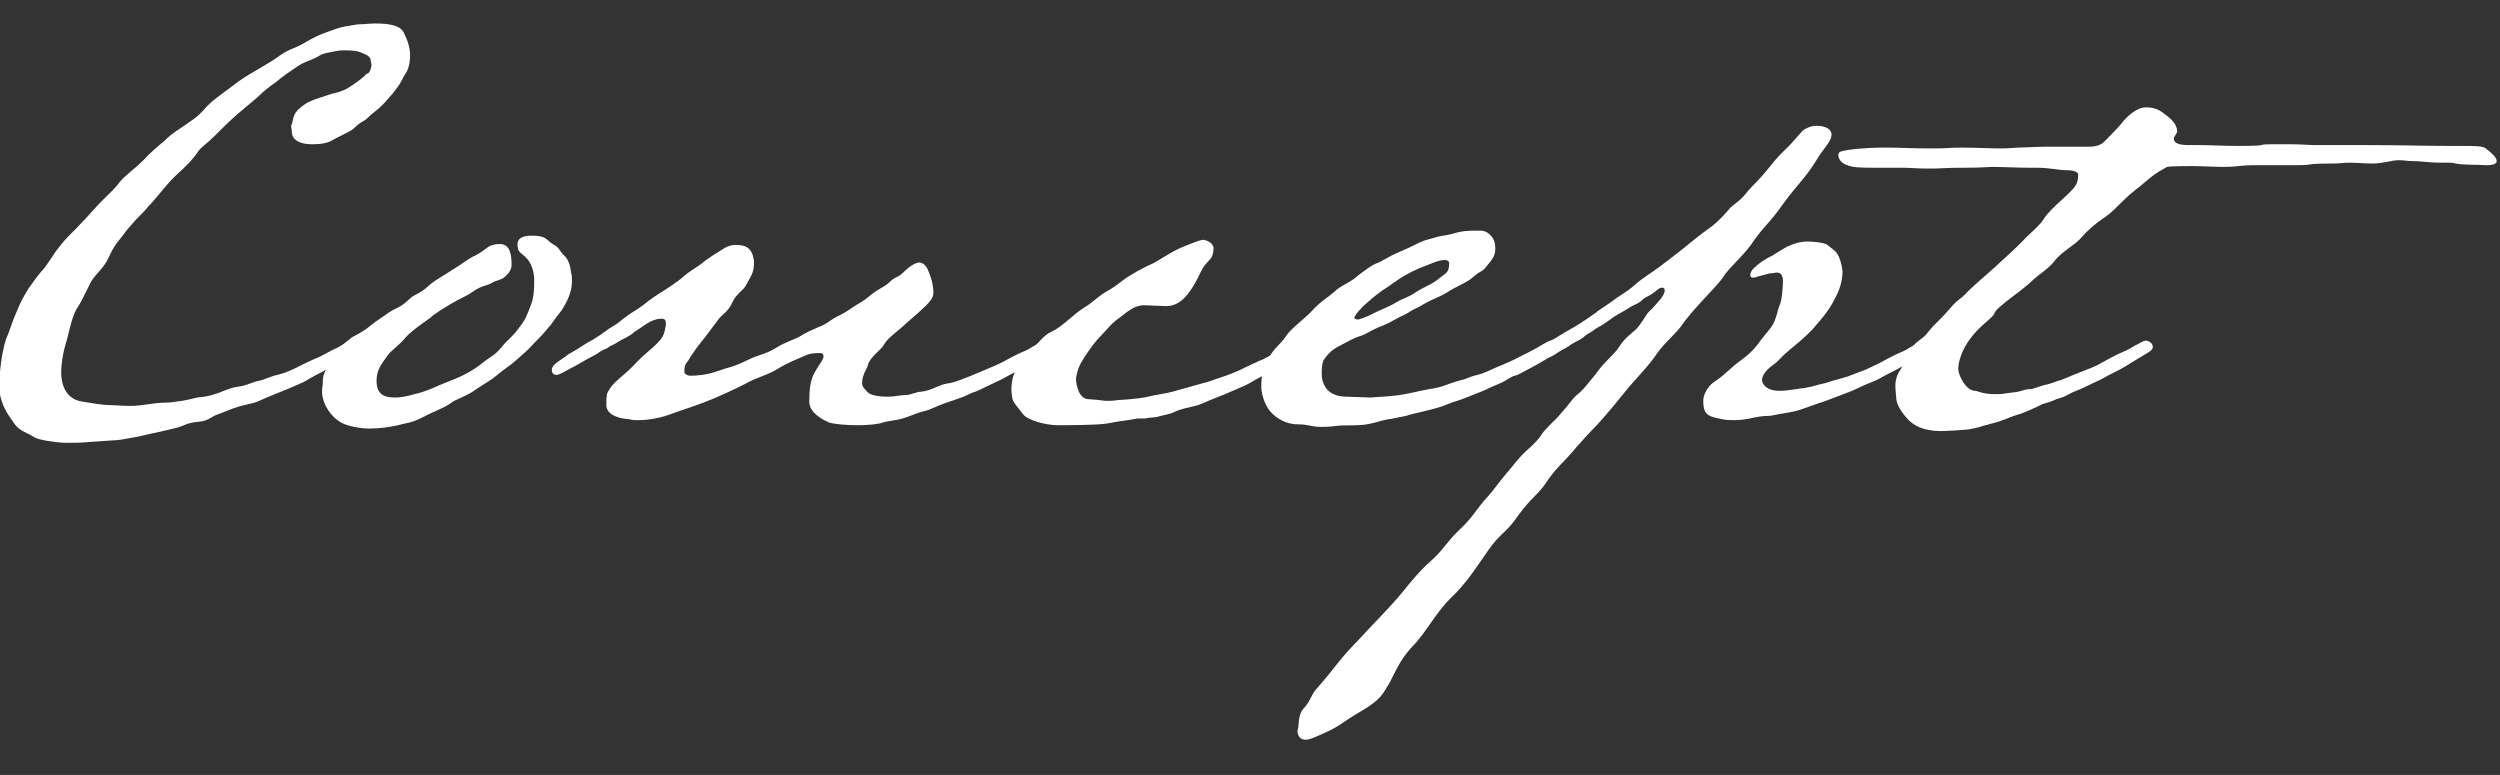 <?xml version="1.0" encoding="utf-8"?>
<!-- Generator: Adobe Illustrator 28.0.0, SVG Export Plug-In . SVG Version: 6.00 Build 0)  -->
<svg version="1.1" id="レイヤー_1" xmlns="http://www.w3.org/2000/svg" xmlns:xlink="http://www.w3.org/1999/xlink" x="0px"
	 y="0px" width="298.1px" height="92.4px" viewBox="0 0 298.1 92.4" style="enable-background:new 0 0 298.1 92.4;"
	 xml:space="preserve">
<rect x="0" y="0" width="298.1" height="92.4" fill="#333333" stroke="none"/>
<style type="text/css">
	.st0{fill:#FFFFFF;}
</style>
<g>
	<path class="st0" d="M26,49.4c-0.9,0.3-1.1,0.8-2.4,0.9c-1.3,0.1-1.7,0.5-2.5,0.7L19,51.5c-1.1,0.2-2.5,0.6-3.3,0.7
		c-1,0.2-1.7,0.3-2.1,0.3l-2.9,0.2c-1,0.1-1.9,0.1-2.9,0.1c-0.8,0-3-0.3-3.6-0.6c-1.1-0.7-1.9-0.8-2.5-1.7s-1.6-2-1.8-4.2
		c0-1.4,0.1-2.1,0.3-3.6c0.2-1.1,0.4-2.1,0.7-2.7c0.3-0.7,0.6-1.8,1.2-3.1c0.3-0.8,0.8-1.7,1.3-2.5c0.5-0.7,1-1.4,1.5-2
		c0.8-0.8,1.5-2.2,2.2-3c1-1.3,1.6-1.7,2.5-2.7c0.8-0.8,1.8-2,2.7-2.9c0.7-0.7,1.4-1.3,1.9-2c0.6-0.8,1.8-1.6,2.9-2.7
		c0.8-0.9,1.9-1.8,2.5-2.3c1-1,1.8-1.4,2.5-1.9c0.8-0.6,1.3-0.8,2.2-1.8c0.8-1,2.3-2,3.5-2.9c1-0.8,1.7-1.2,2.9-1.9
		c1-0.6,1.9-1.1,2.7-1.7C34.5,5.8,35,5.9,36.5,5s2.6-1.2,3.4-1.5c0.8-0.3,1.5-0.4,2.8-0.6c0.7,0,1.4-0.1,2-0.1
		c1.7,0,3.1,0.2,3.5,1.2c0.4,0.8,0.7,1.7,0.7,2.6c0,0.6-0.1,1.5-0.5,2.1c-0.4,0.6-0.6,1.2-1,1.7c-0.6,0.8-0.6,0.8-1.5,1.8
		s-1.2,1-2,1.8c-0.6,0.6-0.8,0.4-1.7,1.3c-0.4,0.4-2.1,1.1-2.7,1.5c-0.8,0.4-1.8,0.4-2.3,0.4c-1.1,0-2.3-0.3-2.4-1.4
		c0-0.3-0.1-0.8-0.1-0.8s0.1-0.1,0.1-0.2c0.3-0.9,0-1.3,1.6-2.4c0.7-0.5,2.6-1,3.1-1.2c1.8-0.4,2.1-0.8,2.6-1.1
		c0.6-0.4,1.4-1,1.6-1.3c0.3,0,0.5-0.4,0.6-1c0-0.3-0.1-0.4-0.1-0.6c0-0.6-0.9-0.8-1.3-1C42.3,6,41.4,6,40.9,6
		c-0.6,0-1.3,0.2-1.4,0.2c-0.8,0.2-0.9,0.1-1.7,0.6c-0.7,0.4-1.6,0.6-2.3,1.1c-0.9,0.6-1.8,1.2-2.6,1.9c-0.6,0.4-1.4,1-2.2,1.8
		l-2.5,2.1c-1,0.9-1.8,1.7-2.7,2.6c-0.8,0.8-1.6,1.3-1.9,1.8c-0.5,0.8-1.5,1.8-2.6,2.8c-1.2,1.1-2.3,2.7-3.3,3.7
		c-0.4,0.5-0.9,1-1.5,1.6c-0.5,0.6-1.1,1.2-1.5,1.8c-0.6,0.8-0.9,1-1.5,2.2c-0.4,0.8-0.5,1.2-1.5,2.3c-1,1.1-0.9,1.3-1.4,2.2
		C10,35.3,9.7,36,9.1,36.9c-0.6,1-1,3.4-1.3,4.2c-0.3,1.1-0.5,2.2-0.5,3.4c0,0.3,0,3.1,2.6,3.4c1.4,0.2,2.2,0.4,3.2,0.4
		c0.5,0,1.5,0.1,2.5,0.1c0.7,0,1.4-0.1,2.1-0.2c1.9-0.3,2.2-0.1,3.2-0.3c1.1-0.1,2.2-0.4,2.6-0.5c1.3-0.1,1.8-0.3,2.7-0.6
		c0,0,1.3-0.6,2.2-0.7c1-0.1,1.8-0.6,2.5-0.7c0.6-0.1,1.5-0.6,2.2-0.7c0.8-0.2,1.8-0.6,2.7-1.1c1.2-0.6,2.4-1.1,2.4-1.1l1.5-0.8
		c1-0.4,1.8-1.1,2.3-1.1c0.4,0.1,0.8,0.2,0.8,0.8c0,0.4-1.6,1.3-2.5,1.8c0,0-1.1,0.6-1.8,1.1c-1.4,0.7-1.3,0.7-2.2,1.2
		c0,0-0.6,0.3-1.8,0.8s-2.3,0.9-3.6,1.5c-1.2,0.5-1.4,0.3-3.1,0.9L26,49.4z"/>
	<path class="st0" d="M43.7,39.2c1-0.8,1-0.8,1.9-1.4c0.6-0.4,0.9-0.7,1.8-1.1c0.8-0.4,0.9-0.6,1.6-1.2c0.6-0.5,1-0.4,2.2-1.5
		c0.8-0.7,2-1.3,2.7-1.8c1.2-0.7,1.8-1.3,2.9-1.8c1.1-0.6,1.4-1.1,2-1.2c0.3-0.1,0.6-0.1,0.8-0.1c1.2,0,1.4,1.2,1.4,2.5
		c0,0.4-0.2,0.9-0.8,1.4c-0.4,0.4-1,0.4-1.5,0.7c-0.6,0.4-1.2,0.3-2.2,1S55,35.5,54,36.1s-2.2,1.3-2.7,1.8c-0.4,0.3-2.2,1.5-2.9,2.3
		c-0.8,1-1.8,1.6-2.2,2.2c-0.6,0.9-1.3,1.6-1.3,3c0,1.8,1.1,2,2.3,2c0.5,0,1.2-0.1,2.2-0.4c1.5-0.3,2.7-1,4.3-1.6s2.8-1.3,3.8-2.1
		s1.5-0.9,2.3-1.9s1.2-1.1,2-2.2c0.8-1,0.9-1.3,1.3-2.3s0.6-1.5,0.6-3.5c0-1.1-0.4-2.2-1.1-2.8c-0.8-0.7-0.8-0.6-0.9-1.4
		c0-0.5,0.2-1.1,1.7-1.1c1.8,0,1.7,0.5,2.5,1c0.8,0.4,0.8,0.8,1.3,1.3c0.6,0.5,0.8,1.3,0.9,2.1c0.1,0.4,0.1,0.6,0.1,1.1
		c0,1.2-0.6,2.4-1.1,3.2c-0.3,0.5-0.5,0.6-1.4,1.9c-1,1.2-1.1,1.3-2,2.2c-0.8,0.9-1.3,1.3-2.1,2c-1,0.9-1.1,0.8-2.3,1.8
		c-0.8,0.7-1.8,1.2-2.5,1.7c-0.8,0.6-1.4,0.8-2.2,1.2c-1,0.4-0.6,0.5-2.4,1.3c-1.9,0.8-2.3,1.3-3.9,1.6c-1.5,0.4-2.9,0.6-4.4,0.6
		c-0.6,0-2.3-0.2-3.2-0.7c-1.1-0.6-2.2-2-2.3-3.6c0-0.7,0.1-0.7,0.1-1.5c0-0.9,0.8-2,1.3-2.9c0.6-1,1.3-1.5,2.2-2.2
		C43,39.7,43.7,39.2,43.7,39.2z"/>
	<path class="st0" d="M114.9,47.3c-1.1,0.4-1.7,0.6-2.3,0.8c-0.6,0.2-1.8,0.8-2.3,0.9c-1.3,0.3-2.2,0.9-3.6,1.1
		c-2,0.3-1,0.3-2.5,0.5c-1,0.1-1.3,0.1-2,0.1c-1.2,0-2.5-0.1-3.3-0.3c-0.9-0.4-2.4-1.2-2.4-2.5c0-1.4,0.1-2.6,0.7-3.6
		c0.5-0.9,1-1.4,1-1.8c0-0.2-0.1-0.4-0.4-0.4c-0.7,0-1.2,0-2,0.4c-0.7,0.3-1.8,0.7-3.1,1.5c-1.3,0.8-2.3,0.9-3.9,1.8
		c-1.6,0.8-2.7,1.3-3.9,1.8c-1.4,0.6-3.6,1.3-4.7,1.7c-1.3,0.5-2.7,0.8-4.2,0.8c-0.3,0-0.6,0-0.9-0.1c-1.1-0.1-1.3-0.2-1.8-0.4
		c-0.7-0.3-1-0.8-1-1.3c0-0.3,0-1,0.1-1.4c0.8-1.6,1.8-1.8,3.6-3.8c1-1,1.7-1.5,2.2-2s1-1,1.1-1.9c0.1-0.4,0.1-0.4,0.1-0.6
		c0-0.4-0.1-0.6-0.5-0.6s-1.1,0.1-2.1,0.8c-0.1,0.1-0.9,0.6-1.2,0.8c-0.5,0.5-1.3,0.8-1.8,1.1c-0.6,0.4-0.7,0.4-1.1,0.6
		c-0.5,0.4-0.2,0.1-1.1,0.6c-0.8,0.6-1.1,0.6-1.9,1.1c-1,0.6-2,1.1-2,1.1c-0.4,0.2-0.8,0.5-1.3,0.6c-0.4,0-0.6-0.2-0.6-0.6
		c0-0.6,0.8-1,1.5-1.5c0.5-0.4,0.9-0.6,0.9-0.6c1.1-0.6,1.5-1,2.5-1.5c0.8-0.5,1.1-0.7,1.9-1.3c1.4-0.8,1.4-1,2-1.4
		c0.6-0.5,1.3-0.8,2.2-1.5c0.7-0.6,1.5-1.1,1.8-1.3c1.1-0.7,2.1-1.3,3.1-2.2c0.6-0.5,1.5-1,2-1.4c0.8-0.7,1.9-1.3,2.5-1.7
		s1.1-0.5,1.5-0.5c1.3,0,2,0.4,2.2,1.9c0,1.3-0.1,1.4-1,3c-0.2,0.4-1.1,1-1.5,1.8c-0.6,1.4-1.3,1.5-1.9,2.4
		c-0.6,0.8-1.4,1.9-1.9,2.5s-0.9,1.2-1.3,1.8c-0.4,0.8-0.7,0.6-0.7,1.8c0,0.1,0.3,0.4,0.7,0.4c0.8,0,2-0.1,3.1-0.5
		c1.7-0.6,2-0.5,3.6-1.3s2.2-0.7,3.5-1.5s2-0.9,2.9-1.4c0.6-0.4,1.5-0.8,2.2-1.1c1.1-0.4,1.3-0.8,2.3-1.3c0.7-0.3,1.4-0.8,2-1.2
		s1.1-0.6,1.9-1.3s1.7-1,2.2-1.5c0.8-0.8,1-0.5,1.8-1.3c0.8-0.8,1.5-1.1,1.8-1.1s0.8,0.2,1.1,1c0.5,1.2,0.6,2,0.6,2.6
		c0,0.7-0.5,1.2-1.7,2.3l-1.6,1.4c-0.8,0.8-2.2,1.7-2.6,2.5c-0.3,0.6-1.7,1.5-1.9,2.4c-0.1,0.5-0.7,1.1-0.7,2.2
		c0,0.4,0.3,0.7,0.7,1.1c0.3,0.3,1.2,0.5,2.4,0.5c0.8,0,1.5-0.2,2.1-0.2s1.3-0.4,1.9-0.4c1.4-0.2,1.9-0.8,3.2-1
		c0.8-0.1,1.9-0.6,2.7-0.9l1.9-0.8c0.2-0.1,1-0.4,1.8-0.8c0.7-0.4,1.5-0.8,1.9-1c0.9-0.4,1-0.4,1.8-0.9c1-0.5,1.2-0.6,1.8-0.7
		c0.4,0.1,0.6,0.3,0.6,0.8c0,0.4-0.7,0.7-1.5,1.2c0,0-1,0.6-1.8,1.1s-1.6,0.8-2.8,1.5c-0.8,0.4-1.3,0.6-2.1,1
		c-0.6,0.3-1,0.5-1.4,0.6L114.9,47.3z"/>
	<path class="st0" d="M135.6,49.9c-1.5,0.3-2.2,0.3-3.6,0.6c-1.3,0.2-4.5,0.2-5.9,0.2s-3.6-0.6-4.1-1.3c-0.6-0.8-1.3-1.5-1.3-2
		c0-0.1-0.1-0.5-0.1-1s0.1-1.1,0.2-1.5c0.3-0.8,1.2-2.7,2.5-3.6c0.7-0.5,1.1-1.3,2-1.7c1.5-0.7,2.6-2.1,4.1-3
		c0.7-0.4,1.5-1.2,2.3-1.7c1.8-1,1.9-1.4,3.3-2.2c0.8-0.5,1.8-1,2.5-1.3c1.3-0.7,2.3-1.5,3.9-2.1c0.7-0.3,1.8-0.7,2-0.7
		c0.5,0,1.3,0.4,1.3,1c0,0.1,0,0.9-0.4,1.3c-1,1.1-0.8,0.9-1.5,2.3c-0.7,1.3-1.8,3.3-3.7,3.3c-0.6,0-2.1-0.1-2.8-0.1
		c-0.2,0-0.8,0.1-1.3,0.4c-0.7,0.4-1.1,0.8-1.8,1.3c-0.8,0.6-1.3,1.3-1.8,1.8c-0.8,0.8-1.3,1.5-2.1,2.7c-0.7,1.1-0.8,1.5-1,2.5
		c0,0.9,0.4,2.5,1.5,2.5c1.6,0.1,1.7,0.2,2.2,0.2c0.6,0,0.6,0,1.4-0.1c0.4,0,2.6-0.2,3-0.3c0.6-0.1,0.8-0.2,2-0.4s1.8-0.4,2.5-0.6
		l2.5-0.7c0.6-0.1,1.5-0.5,2.2-0.7c0,0,1.8-0.6,2.7-1.1c1.2-0.6,2.4-1.1,2.4-1.1l1.5-0.8c1-0.4,1.8-1.1,2.3-1.1
		c0.4,0.1,0.8,0.2,0.8,0.8c0,0.4-1.6,1.3-2.5,1.8c0,0-1.1,0.6-1.8,1.1c-1.4,0.7-1.3,0.7-2.2,1.2c0,0-0.6,0.3-1.8,0.8
		c-1.3,0.6-2.3,0.9-3.6,1.5c-1.2,0.5-1.4,0.3-3.1,0.9c-0.8,0.4-1.1,0.4-1.9,0.6c-1,0.3-1.1,0.1-1.8,0.3L135.6,49.9z"/>
	<path class="st0" d="M159.2,50.8c-0.7,0.1-1.3,0.1-1.7,0.1c-1.1,0-1.5-0.3-2.7-0.3c-1.8,0-3.1-1.1-3.6-1.9
		c-0.5-0.8-0.8-1.8-0.8-2.6c0-1.1,0.1-2,1-3.6c0.6-1.1,1.2-1.3,2-2.5c0.6-0.9,2.2-2,3.1-3c1-1.1,1.8-1.5,2.6-2.2
		c0.8-0.8,1.8-1,2.9-2c0.7-0.5,1.5-1.2,2.4-1.5c0.8-0.4,1.4-0.8,2.1-1.1c1.4-0.6,1.8-0.8,2.8-1.3c0.6-0.3,1.3-0.4,1.9-0.6
		c0.6-0.2,1.2-0.2,1.9-0.4c1.3-0.4,2.1-0.4,3.1-0.4c0.6,0,0.7,0,1.1,0.2c0.9,0.6,1,1.3,1,2s-0.3,1.2-1,2c-0.6,0.8-0.7,0.5-1.6,1.3
		c-0.9,0.8-2.2,1.2-3.2,1.9c-0.8,0.5-1.6,0.7-2.8,1.4c-0.6,0.4-1,0.5-1.5,0.8c-0.4,0.3-0.9,0.5-1.5,0.8c-1.1,0.6-1,0.6-2.5,1.2
		c-0.7,0.3-1.4,0.8-2.1,1c-0.7,0.2-1.5,0.7-2.1,1c-1,0.5-1.4,0.8-2,1.6c-0.4,0.4-0.4,1.3-0.4,2c0,0.6,0.3,1.4,0.7,1.8
		c0.6,0.6,1.4,0.8,2.3,0.8l2.8,0.1c1.1-0.1,2.5-0.1,4.1-0.4c0.6-0.1,1.8-0.4,2.9-0.6c2-0.3,1.7-0.5,3.9-1.1c0.6-0.1,0.9-0.4,1.9-0.6
		c0.8-0.2,1.5-0.6,2-0.8s1.9-0.8,2.3-1c0.6-0.3,2.2-1.1,2.9-1.5c1-0.6,1.3-0.8,1.7-0.8s0.8,0.3,0.8,0.8c0,0.4-0.7,0.7-1.5,1.2
		c0,0-1,0.6-1.8,1.1s-1.6,0.8-2.8,1.5c-0.9,0.6-1.8,0.8-2.7,1.3l-2,0.8c-1.2,0.5-1.8,0.6-2.5,0.9c-1.3,0.6-3.8,1-5,1.4l-1,0.2
		c-1.3,0.3-0.6,0-2.7,0.6C162.2,50.9,160.6,50.6,159.2,50.8z M172.8,31.4c0-0.3-0.3-0.4-0.5-0.4c-0.8,0-1.5,0.4-3.1,1
		c-2,0.9-2.7,1.5-3.7,2.2c-1,0.6-1.8,1.3-2.5,1.9c-0.7,0.6-1.5,1.5-1.5,1.8c0,0.1,0.1,0.2,0.5,0.2c0,0,1-0.3,1.9-0.8
		c0.8-0.4,1.7-0.7,2.5-1.2s1.5-0.6,2.5-1.3c0.9-0.6,1.9-0.9,2.7-1.6C172.3,32.6,172.8,32.6,172.8,31.4z"/>
	<path class="st0" d="M192.4,35.8c0.6-0.5,1.5-0.9,2.5-1.8c1-0.9,1.8-1.3,3-2.2c1.2-0.9,1.3-1,2.6-2c2-1.6,1.8-1.5,3.6-2.8
		c0.8-0.6,1.7-1.6,2.2-2.2c0.5-0.5,1.3-0.9,2.1-2c0.6-0.7,1.4-1.4,2.2-2.4s1.3-1.6,2-2.3c1.5-1.4,2.2-2.5,2.6-2.7
		c0.6-0.3,0.9-0.4,1.4-0.4c1.1,0,1.8,0.4,1.8,1.1c-0.1,0.9-0.8,1.3-2,3.3c-1.2,1.9-2,2.5-3.7,4.8c-1.6,2.3-2.3,2.7-3.5,4.4
		c-1.1,1.7-2.6,2.9-3.5,4.1c-0.7,1.1-1.5,1.8-2.2,2.6c-1,1.1-2,2.1-3.2,3.8c-0.9,1.1-2,1.9-3.1,3.6c-1.3,1.7-2.3,2.6-3.5,4.1
		s-2.2,2.7-3.3,3.9c-0.8,0.8-1.8,1.9-2.5,2.7c-1.1,1.4-2.5,2.5-3.5,4.1c-1,1.5-1.8,1.8-3.4,4c-1.5,2.2-2,1.9-3.6,4.2
		c-1.6,2.3-2.6,3.9-4.5,5.7c-1.8,1.8-2.9,4.1-4.5,5.7c-1.5,1.6-2,3-2.7,4.3c-0.8,1.3-1,2-3.4,3.4s-2.5,1.8-4.6,2.7
		c-0.9,0.4-1.5,0.7-2,0.7c-0.6,0-0.9-0.3-1-1l0.1-0.4c0.1-1.1,0.1-1.8,0.8-2.5c0.7-0.8,0.8-1.6,1.5-2.3c2.2-2.5,2.7-3.5,4.8-5.6
		c2-2.2,3.8-3.9,5.5-6c0,0,1.8-2.3,3.1-3.4c1.6-1.4,2-2.4,3.6-3.9s2-2.5,3.4-4c0.7-0.8,1.4-1.8,2-2.5c0.9-1,1.5-2,3-3.3
		c1.4-1.3,1.1-1.4,2-2.3c0.9-1,0.7-0.6,1.8-1.9c0.8-0.9,1-1.3,1.6-1.9c1-0.8,1.2-1.2,2.3-2.5c0.6-0.8,0.7-1,1.9-2.2s0.7-1,1.8-2.2
		c1.2-1.1,1.2-0.9,2-2.1s0.3-0.6,1.1-1.4c0.6-0.7,1.5-1.5,1.5-2.2c0-0.2-0.1-0.3-0.3-0.3c-0.3,0-0.4,0.1-1,0.6
		c-0.7,0.5-1,0.5-1.3,0.8c-0.6,0.6-1.1,0.6-1.8,1.1c-0.6,0.4-1.5,0.8-2.1,1.3c-0.6,0.4-0.8,0.6-1.4,0.9c-0.4,0.2-0.7,0.5-0.9,0.6
		c-0.6,0.3-1,0.7-1,0.7c-0.6,0.4-0.6,0.3-1.4,0.8c-0.5,0.4-0.7,0.4-1.5,0.9c-0.8,0.6-0.8,0.4-1.9,1.1c-1,0.6-2,1.1-2,1.1
		c-0.4,0.2-0.8,0.5-1.3,0.6c-0.4,0-0.6-0.2-0.6-0.6c0-0.6,0.8-1,1.5-1.5c0.5-0.4,1.5-0.9,1.5-0.9c1.1-0.6,1.5-1,2.5-1.5
		c0.8-0.5,1.3-0.8,2.2-1.3c0,0,1.2-0.7,2.7-1.8C190.3,37.2,191.6,36.4,192.4,35.8z M215.1,48.7c-0.8,0.3-1.3,0.4-2.5,0.6
		s-1.3,0.3-2,0.3c-0.4,0-1,0.1-1.5,0.2c-0.8,0.2-1.7,0.3-2.3,0.3c-1.3,0-1.3-0.1-2.3-0.3c-1.3-0.3-1.4-1-1.4-2.1
		c0-0.2,0.1-0.6,0.2-0.8c0.6-1.3,1.3-1.4,2.1-2.1c1.4-1.2,1.3-1.2,2.4-2s1.8-1.7,2.2-2.3c0.3-0.4,0.6-0.7,1.2-1.5
		c0.6-0.8,0.8-2.2,1-2.6c0.3-0.6,0.4-2.4,0.4-2.9c0-0.8-0.4-1-0.7-1c-0.2,0-0.5,0.1-0.9,0.1l-1.5,0.4c-0.1,0.1-0.4,0.1-0.5,0.1
		c-0.2,0-0.3-0.1-0.3-0.3c0-0.2,0.1-0.5,0.4-0.8c0.5-0.5,1.3-1.1,2.2-1.5c0.6-0.4,1.3-0.8,1.8-1.1c0.7-0.3,1.5-0.6,2.4-0.6
		c0.6,0,2,0.1,2.4,0.4c0.4,0.4,0.8,0.5,1.2,1.1c0.3,0.5,0.5,1.2,0.6,2c0,0.9-0.2,1.9-0.7,2.9c-0.3,0.6-0.6,1.2-1.1,1.9
		c-0.4,0.6-1.3,1.6-1.8,2.2c-1.2,1.2-1.6,1.5-2.8,2.5s-1,1.1-2,1.8c-0.9,0.7-1.2,1.3-1.2,1.7c0,0.6,0.7,1.3,2,1.3
		c0.4,0,0.7,0,1.3-0.1c1.1-0.1,1.2-0.2,1.5-0.2s0.5-0.1,1.1-0.2l1.1-0.3c0.7-0.1,1.3-0.4,1.8-0.5l1.4-0.4l2.1-0.8
		c0.2-0.1,0.9-0.4,1.7-0.8c0.7-0.4,1.5-0.8,1.9-1c0.9-0.4,1-0.4,1.8-0.9c1-0.5,1-0.6,1.5-0.7c0.4,0.1,0.8,0.3,0.8,0.8
		c0,0.4-0.7,0.7-1.5,1.2c0,0-1,0.6-1.8,1c-0.8,0.5-1.6,0.8-2.8,1.5c-0.8,0.4-1.5,0.6-2.3,1s-1.1,0.5-1.9,0.8c-1.1,0.4-2,0.8-3,1.1
		L215.1,48.7z"/>
	<path class="st0" d="M255.9,21.6c-1.1,1-1.4,1-2.9,2.5s-1.6,1.5-2.3,2c-0.9,0.6-1.8,1.4-2.5,2.2c-0.6,0.8-2.5,1.8-3.2,2.8
		c-0.7,0.9-1.7,1.5-2.5,2.2c-1.5,1.5-4.5,3.3-4.7,4.1c-0.3,0.6-1.8,1.5-2.8,2.9c-1.1,1.4-1.5,2.9-1.5,3.7c0,0.7,0.9,2.6,2,2.6
		c0.3,0,0.9,0.4,2.4,0.4c1.2,0,1-0.1,2.1-0.2s1.3-0.4,2.1-0.4c0.3,0,1.3-0.4,1.7-0.5c0.7-0.1,1.5-0.5,2-0.6l1.2-0.5l2-0.8
		c0.2-0.1,0.9-0.3,1.7-0.8c0.7-0.4,1.5-0.8,1.9-1c0.9-0.4,1-0.4,1.8-0.9c1-0.5,1-0.6,1.5-0.7c0.4,0.1,0.8,0.3,0.8,0.8
		c0,0.4-0.7,0.7-1.5,1.2c0,0-1,0.6-1.8,1.1s-1.6,0.8-2.8,1.5c-0.8,0.4-1.3,0.6-2.1,1s-1.1,0.4-1.8,0.8c-0.7,0.4-0.9,0.4-1.5,0.6
		c-0.6,0.3-1.1,0.4-1.7,0.6c-0.6,0.3-2,1-3.1,1.3c-1,0.3-1.3,0.6-2.9,1c-1.6,0.4-1.5,0.5-2.8,0.7c-0.8,0.1-2.7,0.2-3.3,0.2
		c-2.1,0-3.2-0.7-3.8-1.3c-0.7-0.7-1.5-1.8-1.5-2.7c0-0.1-0.1-1-0.1-1.5s0.2-1.3,0.6-1.8c0.6-1,0.9-2.5,2.1-3.4
		c1.2-0.9,0.8-0.7,1.8-1.8c0.5-0.5,1.5-1.5,2-2.1c1.1-1.3,1.1-0.9,2.2-2.1c0.5-0.5,2.2-2,2.9-2.6c1.2-1.1,3.2-2.9,3.9-3.7
		c0.8-0.8,1.8-1.6,2.2-2.3c0.8-1.3,3.3-3.1,3.8-4c0.3-0.5,0.3-1,0.3-1.3s-0.6-0.5-1.3-0.5c-1.1,0-2-0.3-3.7-0.3h-0.9
		c-1.3,0-3.3-0.1-4.3-0.1c-0.5,0-1,0.1-3.3,0.1s-3.1,0.1-3.9,0.1h-0.6c-1.1,0-2.2-0.1-2.9-0.1h-3.5c-0.5,0-1.8,0-2.4-0.1
		c-1.6-0.3-1.8-1-1.8-1.5c0-0.1,0.1-0.2,0.2-0.3c0.8-0.3,3.3-0.5,5-0.5h0.8c1.1,0,2.9,0.1,5.3,0.1c1.8,0,1.9-0.1,3.3-0.1
		c2,0,3.4,0.1,4.8,0.1c0.9,0,0.1,0,2-0.1c0.8,0,2.1-0.1,3.1-0.1c2.4,0,5.2,0,5.2,0c0.8,0,1.5-0.1,2-0.6c0.6-0.6,1.4-1.4,2-2.1
		c0.6-0.8,1.8-2,3-2c0.6,0,1.4,0.1,2.2,0.8c1.3,0.9,1.5,1.6,1.5,2.1c0,0.2-0.4,0.6-0.4,0.8c0,0.7,0.9,0.8,1.9,0.8h1.2
		c1.3,0,2.7,0.1,4.6,0.1c0.6,0,2.4,0,2.7-0.1c0.3-0.1,0.9-0.1,1.5-0.1h2c1.2,0,2.4,0.1,2.7,0.1h6.3c4.3,0,7.1,0.1,10,0.1h1.6
		c1.3,0,2.4,0,2.7,0.3c0.5,0.4,1.3,1,1.3,1.5c0,0.3-0.3,0.5-1.3,0.5c-1.3-0.1-2.5,0-3.6-0.2c-0.4-0.1-0.6-0.1-0.8-0.1h-1
		c-1.2,0-2.4-0.2-3.5-0.2c-0.5,0-0.9-0.1-1.4-0.1c-1,0-1.9,0.4-3.2,0.4c-0.9,0-1.8-0.1-2.7-0.1c-1.1,0-0.9,0.1-2.2,0.1
		c-0.3,0-2.1,0-2.5,0.1c-0.6,0.1-1.3,0.1-2,0.1h-5.1c-1,0-1.9,0.2-3,0.2c-0.3,0-1.3,0-3.7-0.1c-0.6,0-2.8,0-3.3,0.1
		C257,20.7,257,20.7,255.9,21.6z"/>
</g>
</svg>

